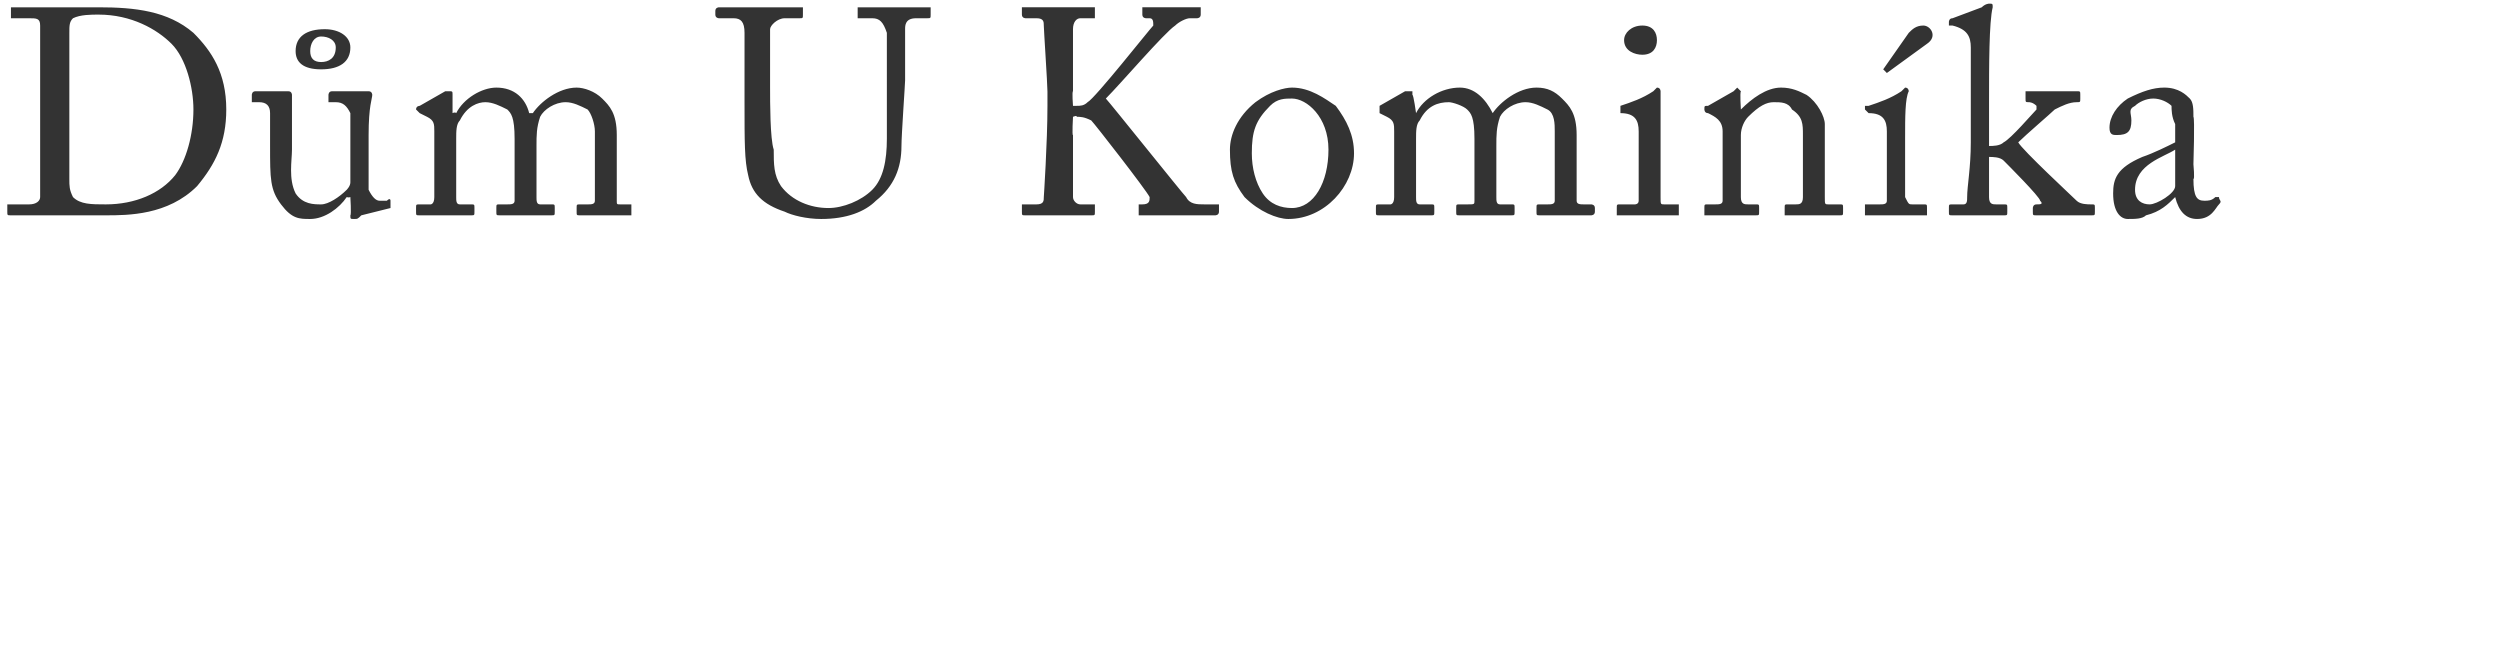 <?xml version="1.0" standalone="no"?><!DOCTYPE svg PUBLIC "-//W3C//DTD SVG 1.1//EN" "http://www.w3.org/Graphics/SVG/1.1/DTD/svg11.dtd"><svg xmlns="http://www.w3.org/2000/svg" version="1.1" width="68.5px" height="18.1px" viewBox="0 0 68.5 18.1"><desc>D m U Komin ka</desc><defs/><g id="Polygon215106"><path d="m1.1 2.2V.7C1.1.5 1 .5.8.5h-.5v-.3h2.4c1 0 1.9.1 2.6.7c.5.5.9 1.1.9 2.1c0 .9-.3 1.5-.8 2.1c-.8.8-1.9.8-2.5.8H.3c-.1 0-.1 0-.1-.1v-.2h.6c.2 0 .3-.1.3-.2V2.2zm.8.8v1.9c0 .2 0 .3.1.5c.2.2.5.2.9.2c.8 0 1.5-.3 1.9-.8c.3-.4.5-1.1.5-1.8c0-.6-.2-1.4-.6-1.8c-.4-.4-1.1-.8-2-.8c-.2 0-.5 0-.7.1c-.1.1-.1.2-.1.4v2.1zm8.2 1.3v.9c.1.2.2.3.3.3h.2c.1-.1.1 0 .1 0v.2l-.8.2c-.1.1-.1.1-.2.1s-.1 0-.1-.1c.03-.02 0-.5 0-.5c0 0-.05.02-.1 0c-.2.3-.6.6-1 .6c-.3 0-.5 0-.8-.4c-.3-.4-.3-.7-.3-1.6v-.9c0-.2-.1-.3-.3-.3h-.2v-.2s0-.1.1-.1h.9c.1 0 .1.1.1.1v1.5c0 .3-.1.8.1 1.2c.2.3.5.3.7.3c.2 0 .5-.2.7-.4c0 0 .1-.1.1-.2V3.1c-.1-.2-.2-.3-.4-.3h-.2v-.2s0-.1.1-.1h1c.1 0 .1.1.1.1c0 .1-.1.3-.1 1.1v.6zm-2-2.9c0-.4.3-.6.8-.6c.4 0 .7.2.7.5c0 .4-.3.6-.8.6c-.5 0-.7-.2-.7-.5zm1.1-.1c0-.2-.2-.3-.4-.3c-.2 0-.3.2-.3.4c0 .2.1.3.3.3c.2 0 .4-.1.4-.4zm4.9 2.5c0-.6-.1-.7-.2-.8c-.2-.1-.4-.2-.6-.2c-.2 0-.5.1-.7.5c-.1.1-.1.3-.1.5v1.6c0 .1 0 .2.1.2h.3c.1 0 .1 0 .1.1v.1c0 .1 0 .1-.1.1h-1.4c-.1 0-.1 0-.1-.1v-.1c0-.1 0-.1.1-.1h.3s.1 0 .1-.2V3.6c0-.2 0-.3-.2-.4l-.2-.1l-.1-.1c0-.1.1-.1.1-.1l.7-.4h.1c.1 0 .1 0 .1.1v.5s.07-.04.1 0c.2-.4.7-.7 1.1-.7c.5 0 .8.3.9.7h.1c.2-.3.7-.7 1.2-.7c.2 0 .5.1.7.3c.2.2.4.4.4 1v1.8c0 .1 0 .1.1.1h.3v.3h-1.4c-.1 0-.1 0-.1-.1v-.1c0-.1 0-.1.1-.1h.2c.1 0 .2 0 .2-.1V3.6c0-.2-.1-.5-.2-.6c-.2-.1-.4-.2-.6-.2c-.3 0-.6.2-.7.4c-.1.3-.1.5-.1.8v1.4c0 .1 0 .2.1.2h.3c.1 0 .1 0 .1.1v.1c0 .1 0 .1-.1.1h-1.4c-.1 0-.1 0-.1-.1v-.1c0-.1 0-.1.1-.1h.2c.1 0 .2 0 .2-.1V3.8zm7.4 2c-.6-.2-.9-.5-1-1c-.1-.4-.1-.9-.1-2V.9c0-.3-.1-.4-.3-.4h-.4s-.1 0-.1-.1v-.1c0-.1.1-.1.1-.1h2.3v.2c0 .1 0 .1-.1.1h-.4c-.2 0-.4.2-.4.3v1.6c0 .4 0 1.4.1 1.7c0 .4 0 .7.2 1c.3.4.8.6 1.3.6c.4 0 .9-.2 1.2-.5c.3-.3.4-.8.4-1.4V.9c-.1-.3-.2-.4-.4-.4h-.4v-.3h2v.2c0 .1 0 .1-.1.1h-.3c-.3 0-.3.2-.3.3v1.4c0 .1-.1 1.5-.1 1.8c0 .6-.2 1.1-.7 1.5c-.3.3-.8.5-1.5.5c-.4 0-.8-.1-1-.2zm7.2-3.3c0-.2-.1-1.7-.1-1.8c0-.1 0-.2-.2-.2h-.3s-.1 0-.1-.1v-.2h2v.3h-.4c-.1 0-.2.1-.2.3v1.7c-.03.01 0 .4 0 .4h.1c.1 0 .2 0 .3-.1c.2-.1 1.7-2 1.8-2.1c0-.1 0-.2-.1-.2h-.1s-.1 0-.1-.1v-.2h1.6v.2c0 .1-.1.1-.1.1h-.2c-.1 0-.3.1-.4.2c-.3.2-1.5 1.6-1.9 2c.1.1 2.1 2.6 2.2 2.7c.1.2.3.2.5.2h.4v.2c0 .1-.1.1-.1.1h-2.1v-.3h.1c.2 0 .2-.1.2-.2c-.1-.2-1.5-2-1.6-2.1c-.2-.1-.3-.1-.4-.1c.02-.05-.1 0-.1 0c0 0-.03.53 0 .5v1.7c0 .1.1.2.2.2h.4v.2c0 .1 0 .1-.1.1h-1.8c-.1 0-.1 0-.1-.1v-.2h.4c.2 0 .2-.1.2-.2c0 0 .1-1.5.1-2.5v-.4zm5.4 2.9c-.3-.4-.4-.7-.4-1.3c0-.4.2-.9.7-1.3c.4-.3.8-.4 1-.4c.5 0 .9.3 1.2.5c.3.4.5.8.5 1.3c0 .9-.8 1.8-1.8 1.8c-.3 0-.8-.2-1.2-.6zm2.3-1.3c0-.9-.6-1.4-1-1.4c-.2 0-.4 0-.6.2c-.4.4-.5.7-.5 1.3c0 .4.1.8.3 1.1c.2.3.5.4.8.4c.6 0 1-.7 1-1.6zm4-.3c0-.6-.1-.7-.2-.8c-.1-.1-.4-.2-.5-.2c-.3 0-.6.1-.8.5c-.1.1-.1.3-.1.5v1.6c0 .1 0 .2.1.2h.3c.1 0 .1 0 .1.1v.1c0 .1 0 .1-.1.1h-1.4c-.1 0-.1 0-.1-.1v-.1c0-.1 0-.1.1-.1h.3s.1 0 .1-.2V3.6c0-.2 0-.3-.2-.4l-.2-.1v-.2l.7-.4h.2v.1c.03-.01.1.5.1.5c0 0-.02-.04 0 0c.2-.4.7-.7 1.2-.7c.4 0 .7.3.9.7c.2-.3.7-.7 1.2-.7c.3 0 .5.1.7.3c.2.2.4.4.4 1v1.8c0 .1.1.1.2.1h.2s.1 0 .1.1v.1c0 .1-.1.1-.1.1h-1.4c-.1 0-.1 0-.1-.1v-.1c0-.1 0-.1.1-.1h.2c.1 0 .2 0 .2-.1V3.6c0-.2 0-.5-.2-.6c-.2-.1-.4-.2-.6-.2c-.3 0-.6.2-.7.4c-.1.3-.1.5-.1.8v1.4c0 .1 0 .2.1.2h.3c.1 0 .1 0 .1.1v.1c0 .1 0 .1-.1.1H40c-.1 0-.1 0-.1-.1v-.1c0-.1 0-.1.1-.1h.2c.2 0 .2 0 .2-.1V3.8zm4.5-.2c0-.3-.1-.5-.5-.5v-.2c.3-.1.6-.2.9-.4l.1-.1c.1 0 .1.1.1.1v2.9c0 .2 0 .2.1.2h.4v.3h-1.7v-.2c0-.1 0-.1.1-.1h.4s.1 0 .1-.1V3.6zm-.4-2.5c0-.2.2-.4.5-.4c.3 0 .4.2.4.4c0 .2-.1.4-.4.4c-.2 0-.5-.1-.5-.4zM50 5.4c0 .2 0 .2.1.2h.3c.1 0 .1 0 .1.1v.1c0 .1 0 .1-.1.1h-1.5v-.2c0-.1 0-.1.1-.1h.2c.1 0 .2 0 .2-.2V3.7c0-.3 0-.5-.3-.7c-.1-.2-.3-.2-.5-.2c-.2 0-.4.1-.7.4c-.1.1-.2.3-.2.5v1.7c0 .2.1.2.2.2h.2c.1 0 .1 0 .1.1v.1c0 .1 0 .1-.1.1h-1.4v-.2c0-.1 0-.1.1-.1h.2c.1 0 .2 0 .2-.1V3.6c0-.3-.2-.4-.4-.5c-.1 0-.1-.1-.1-.1c0-.1 0-.1.1-.1l.7-.4l.1-.1l.1.1c-.03.04 0 .5 0 .5c0 0 .04.03 0 0c.3-.3.7-.6 1.1-.6c.3 0 .5.1.7.2c.3.2.5.6.5.8v2zm1.7-1.8c0-.3-.1-.5-.5-.5l-.1-.1v-.1h.1c.3-.1.6-.2.9-.4l.1-.1c.1 0 .1.1.1.1c-.1.2-.1.7-.1 1.3v1.6c.1.2.1.2.2.2h.3c.1 0 .1 0 .1.1v.2h-1.7v-.3h.4c.1 0 .2 0 .2-.1V3.6zm-.1-1.7c-.1 0-.1 0 0 0l.7-1c.1-.1.2-.2.4-.2c.2 0 .4.3.1.5l-1.1.8l-.1-.1zm2.4-.6c0-.3-.1-.5-.5-.6h-.1v-.1s0-.1.1-.1l.8-.3c.1-.1.2-.1.2-.1c.1 0 .1 0 .1.1c-.1.4-.1 1.6-.1 2.6v1.2c.1 0 .3 0 .4-.1c.2-.1.8-.8.9-.9v-.1c-.1-.1-.2-.1-.2-.1c-.1 0-.1 0-.1-.1v-.2h1.4c.1 0 .1 0 .1.1v.1c0 .1 0 .1-.1.1c-.2 0-.4.1-.6.2c-.1.1-.8.7-1 .9c.1.2 1.5 1.5 1.6 1.6c.1.1.3.1.4.1c.1 0 .1 0 .1.1v.1c0 .1 0 .1-.1.1h-1.5c-.1 0-.1 0-.1-.1v-.1s0-.1.1-.1c.1 0 .2 0 .1-.1c0-.1-.9-1-1-1.1c-.1-.1-.3-.1-.4-.1v1.1c0 .2.1.2.2.2h.2c.1 0 .1 0 .1.1v.1c0 .1 0 .1-.1.1h-1.4c-.1 0-.1 0-.1-.1v-.1c0-.1 0-.1.1-.1h.3c.1 0 .1-.1.1-.2c0-.3.1-.8.1-1.5V1.3zm6.1 3.6c0 .5.1.6.3.6c.1 0 .2 0 .3-.1h.1c0 .1.1.1 0 .2c-.1.1-.2.4-.6.4c-.3 0-.5-.2-.6-.6c-.2.2-.4.4-.8.5c-.1.1-.3.1-.5.1c-.2 0-.4-.2-.4-.7c0-.4.1-.7.8-1c.3-.1.7-.3.9-.4v-.5c-.1-.2-.1-.4-.1-.5c-.1-.1-.3-.2-.5-.2c-.2 0-.4.1-.5.2c-.2.1-.1.2-.1.4c0 .3-.1.4-.4.4c-.1 0-.2 0-.2-.2c0-.3.2-.6.5-.8c.4-.2.7-.3 1-.3c.4 0 .6.2.7.3c.1.1.1.3.1.5c.04.03 0 1.3 0 1.3c0 0 .04.43 0 .4zm-.5-.8c-.3.2-1.1.4-1.1 1.1c0 .3.2.4.4.4c.2 0 .7-.3.7-.5v-1z" stroke="none" fill="#333333"/></g></svg>